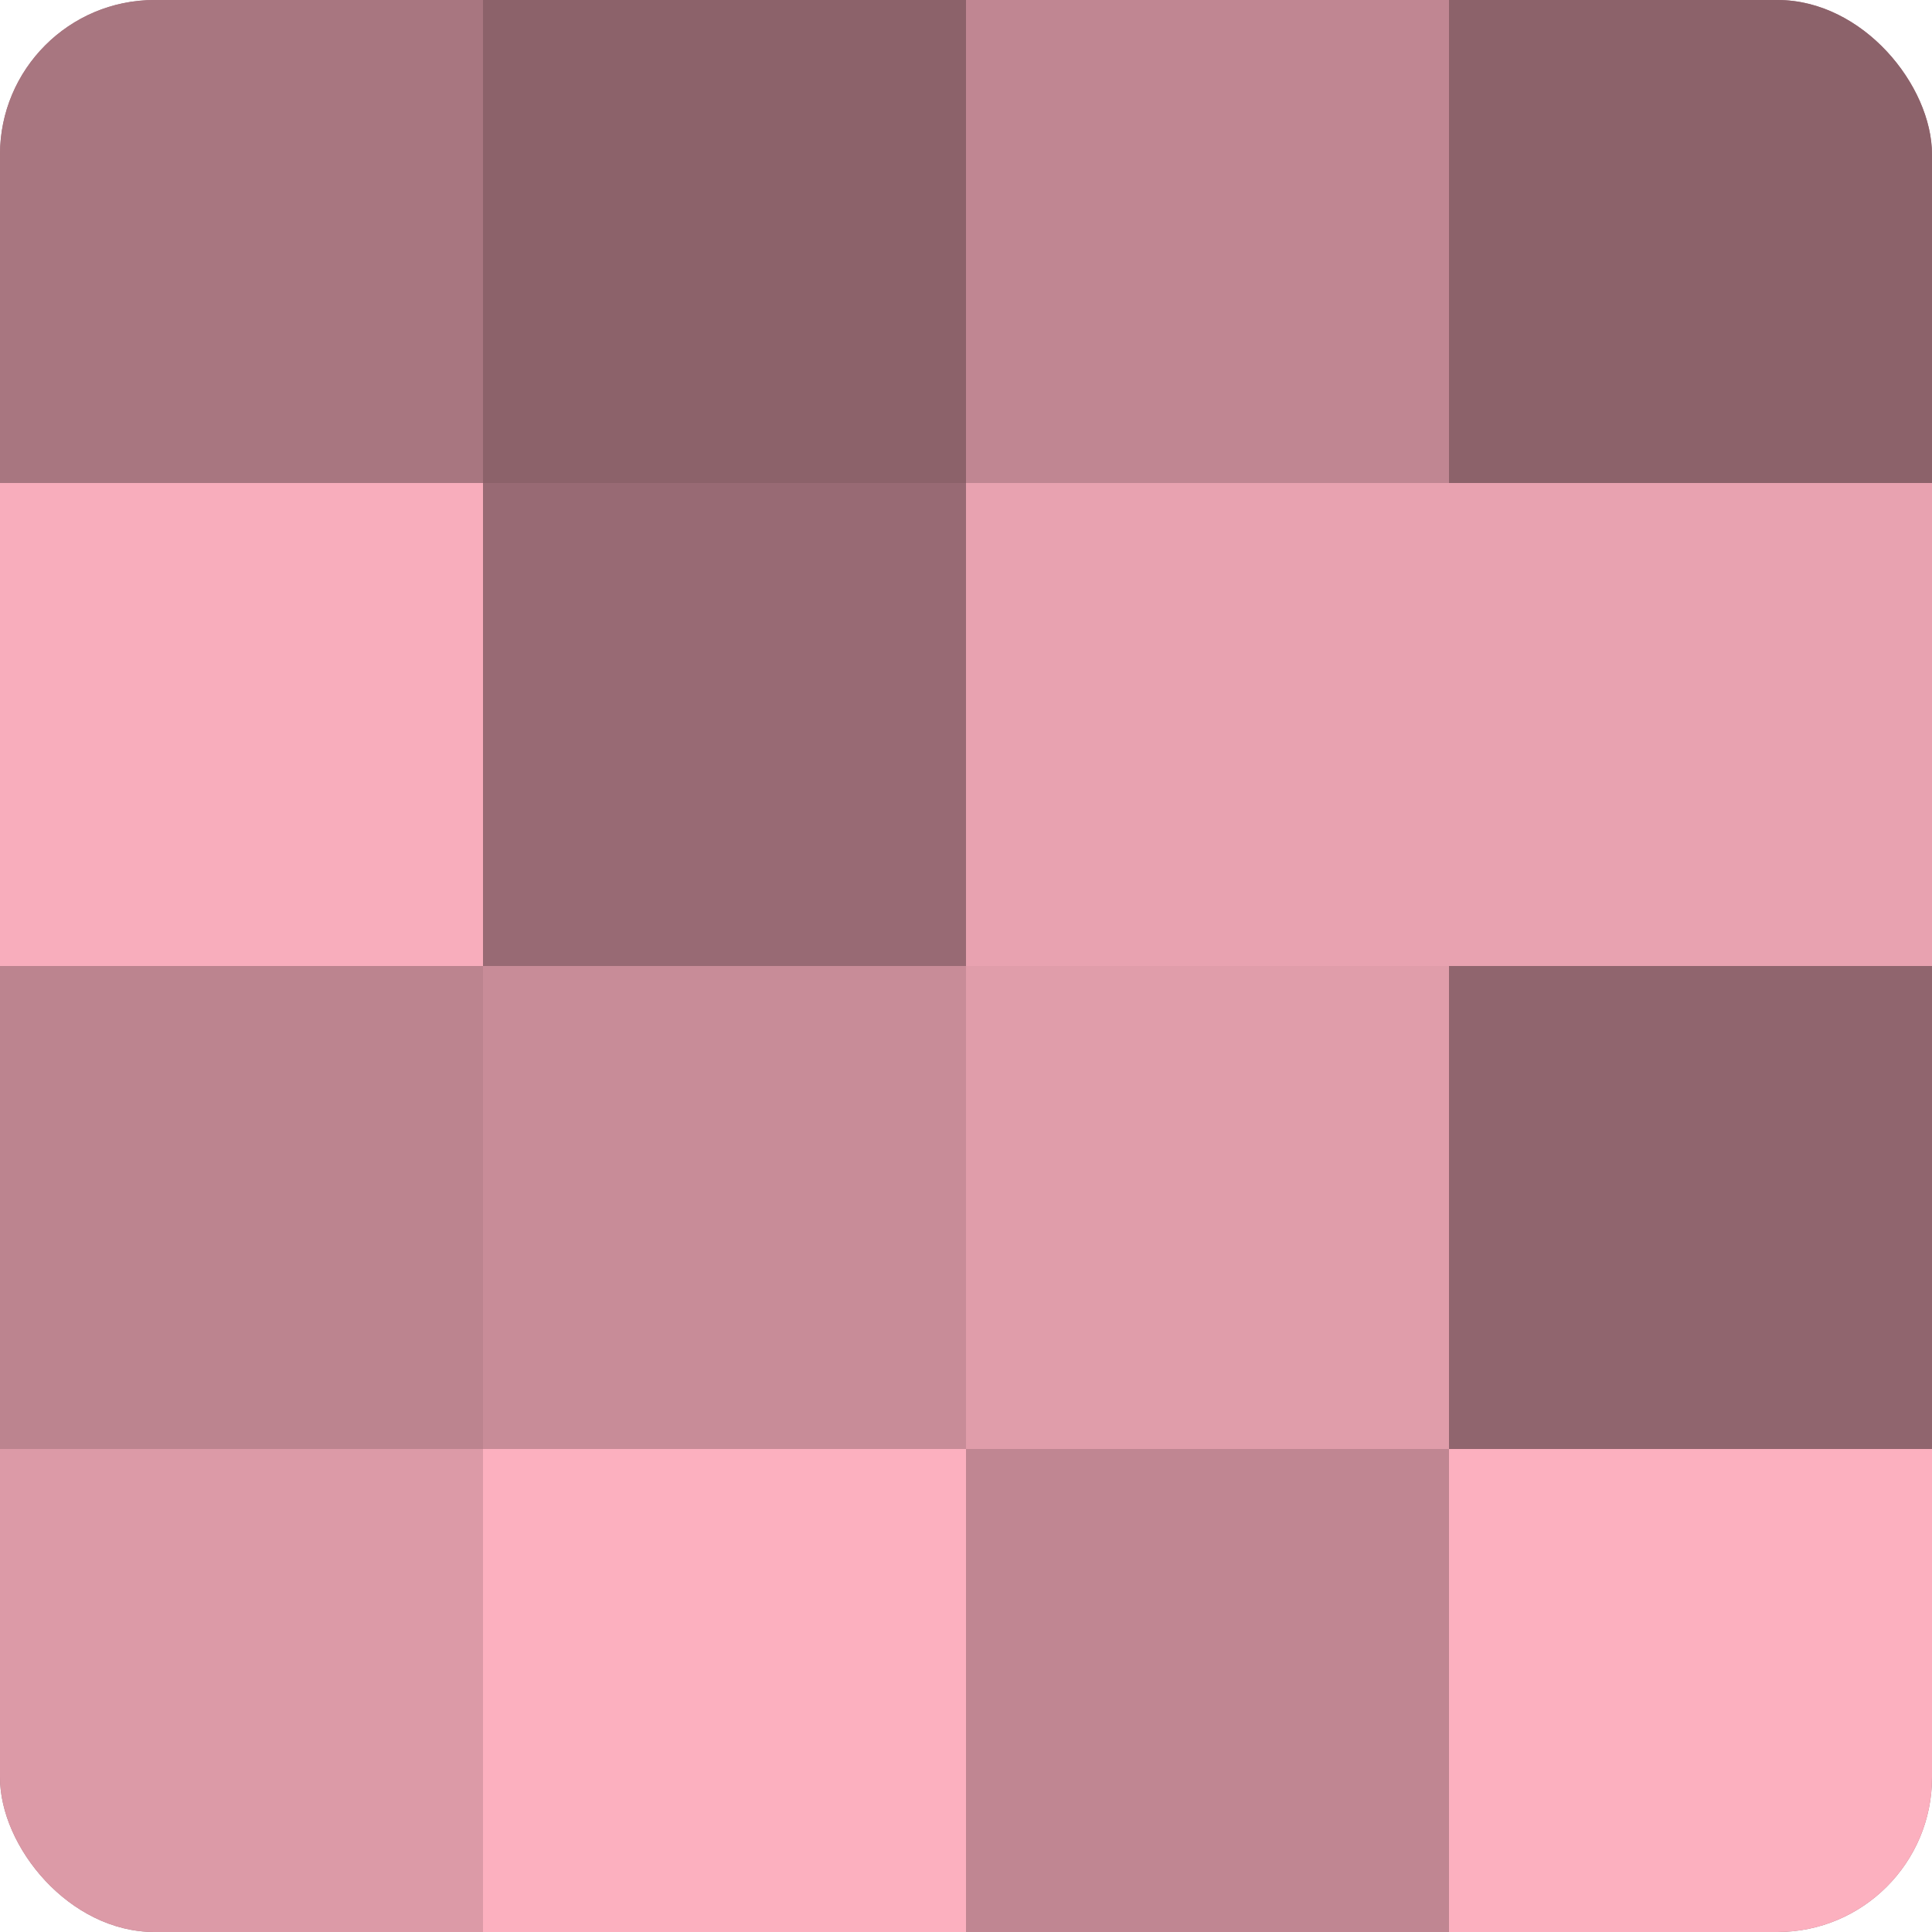 <?xml version="1.0" encoding="UTF-8"?>
<svg xmlns="http://www.w3.org/2000/svg" width="60" height="60" viewBox="0 0 100 100" preserveAspectRatio="xMidYMid meet"><defs><clipPath id="c" width="100" height="100"><rect width="100" height="100" rx="8" ry="8"/></clipPath></defs><g clip-path="url(#c)"><rect width="100" height="100" fill="#a0707a"/><rect width="25" height="25" fill="#a87680"/><rect y="25" width="25" height="25" fill="#f8adbc"/><rect y="50" width="25" height="25" fill="#bc848f"/><rect y="75" width="25" height="25" fill="#dc9aa7"/><rect x="25" width="25" height="25" fill="#8c626a"/><rect x="25" y="25" width="25" height="25" fill="#986a74"/><rect x="25" y="50" width="25" height="25" fill="#c88c98"/><rect x="25" y="75" width="25" height="25" fill="#fcb0bf"/><rect x="50" width="25" height="25" fill="#c08692"/><rect x="50" y="25" width="25" height="25" fill="#e8a2b0"/><rect x="50" y="50" width="25" height="25" fill="#e09daa"/><rect x="50" y="75" width="25" height="25" fill="#c08692"/><rect x="75" width="25" height="25" fill="#8c626a"/><rect x="75" y="25" width="25" height="25" fill="#e8a2b0"/><rect x="75" y="50" width="25" height="25" fill="#90656e"/><rect x="75" y="75" width="25" height="25" fill="#fcb0bf"/></g></svg>
